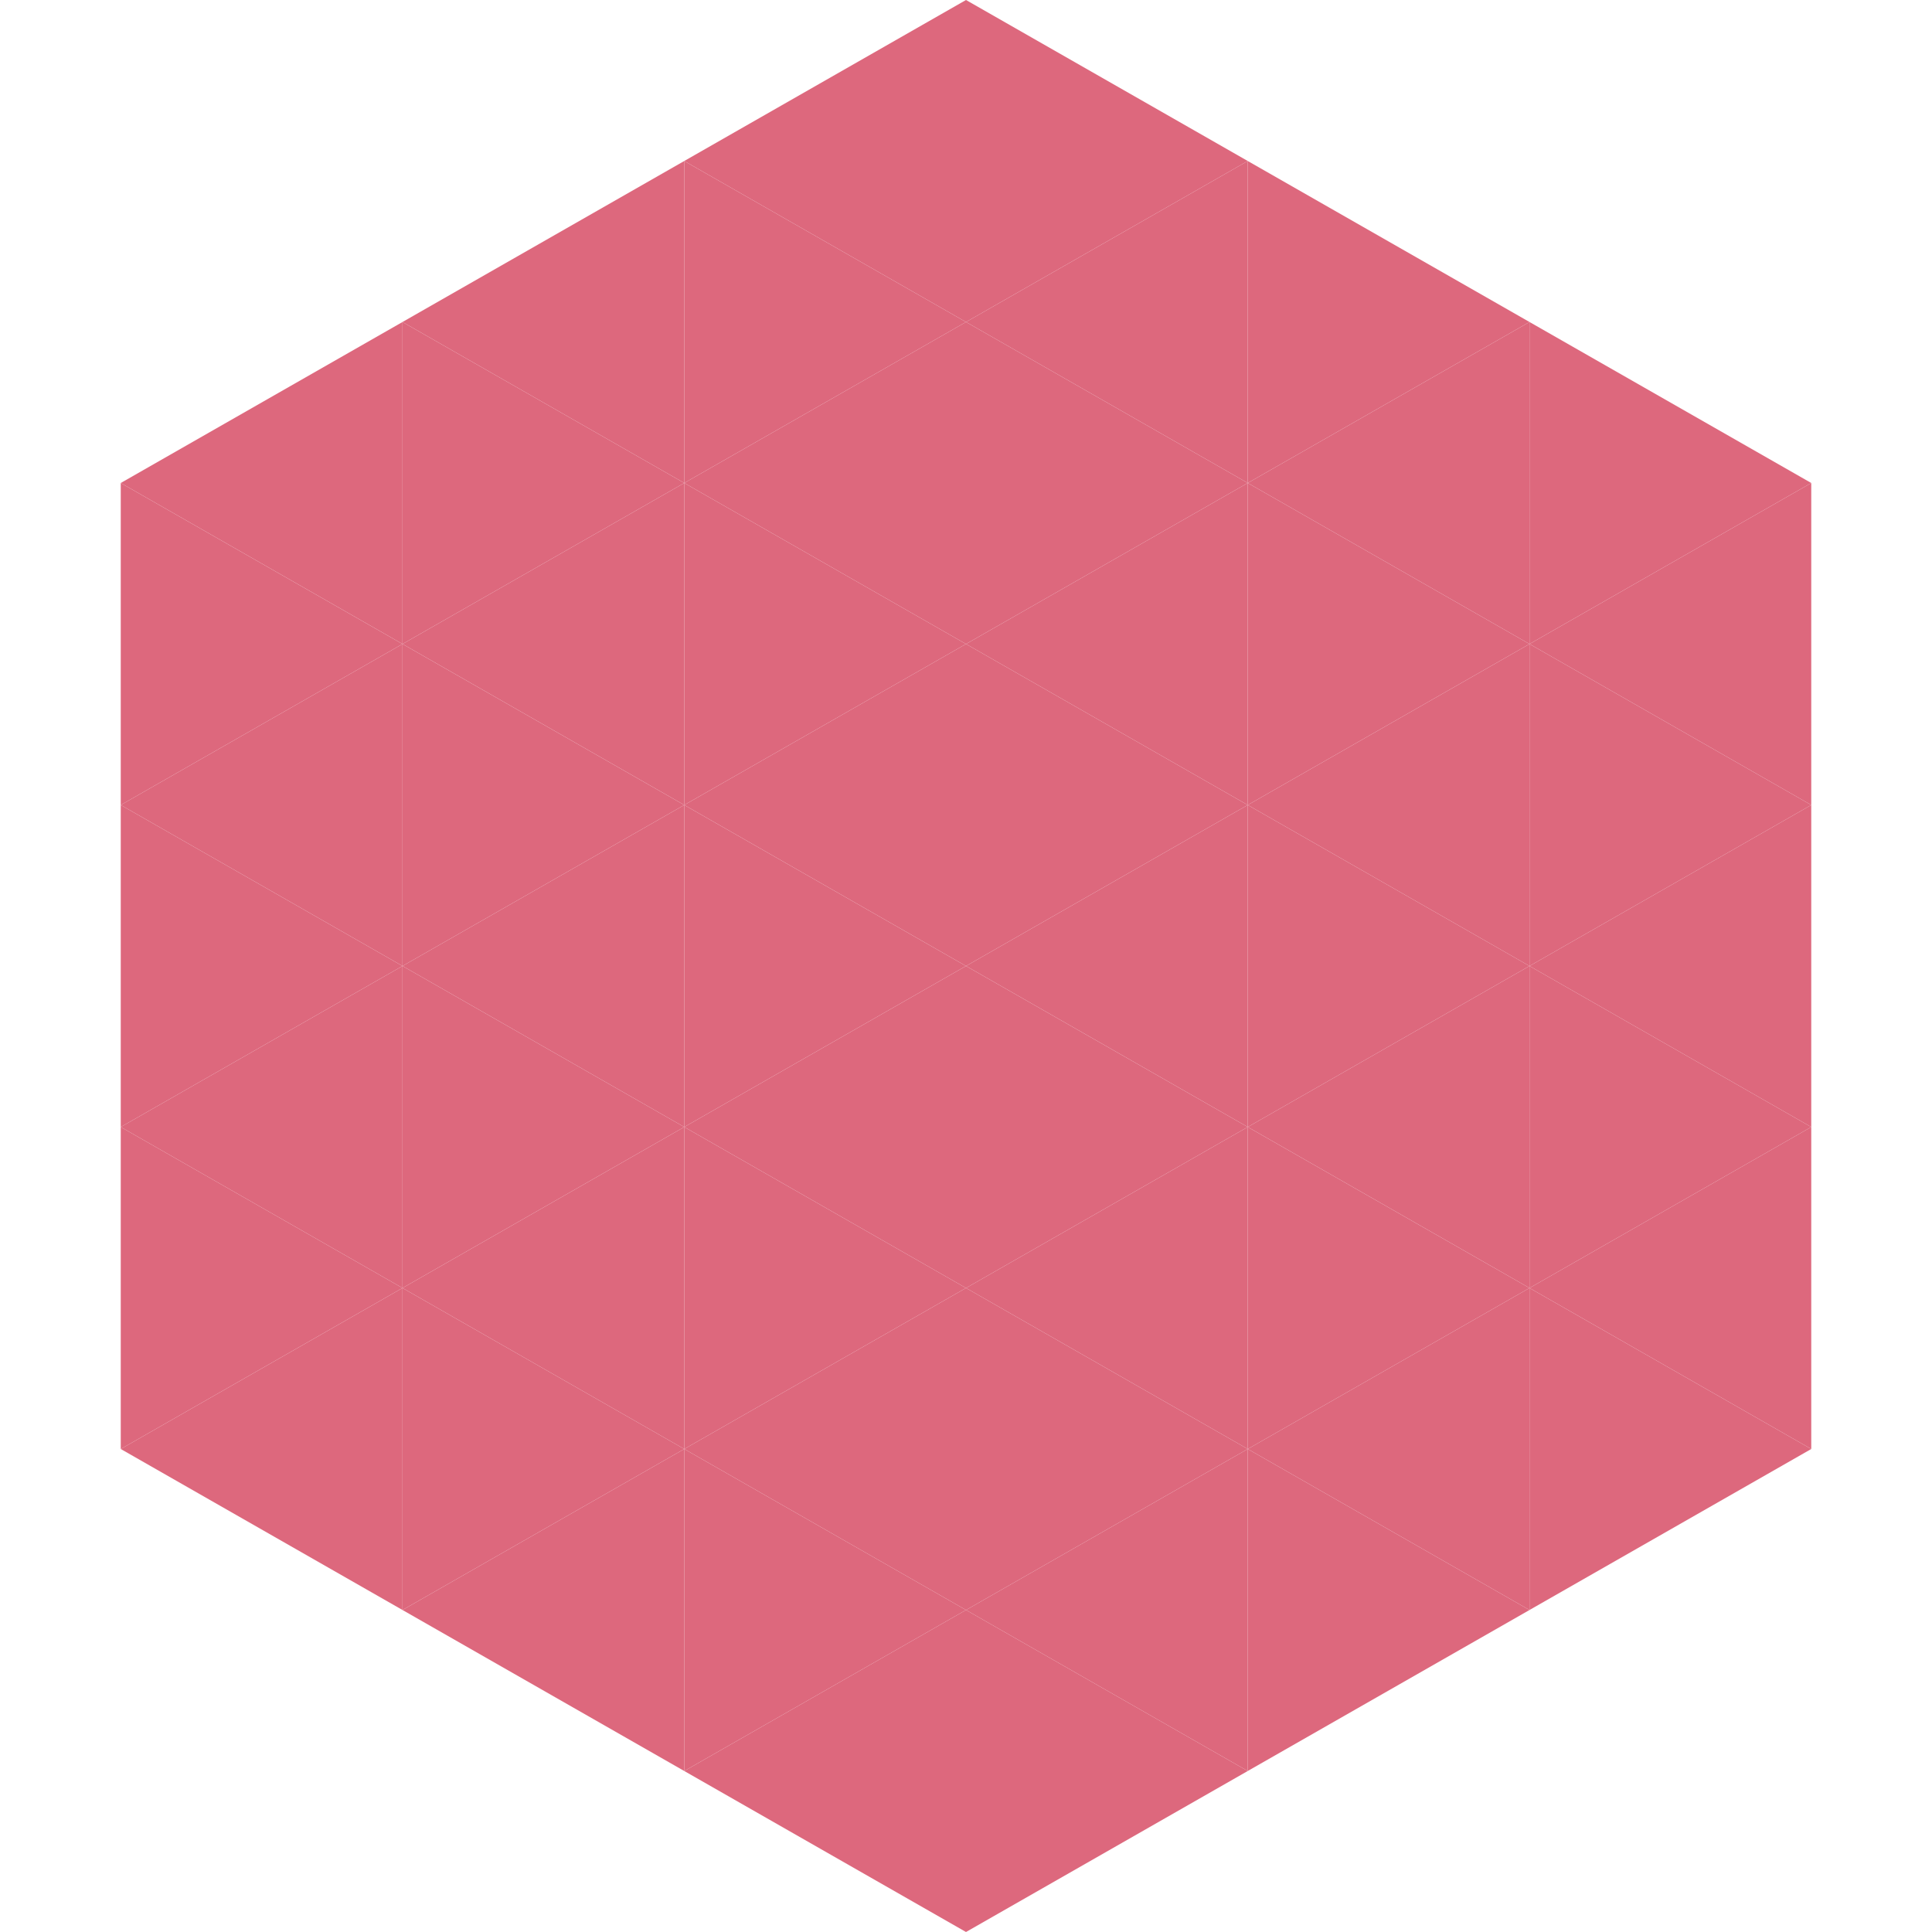 <?xml version="1.0"?>
<!-- Generated by SVGo -->
<svg width="240" height="240"
     xmlns="http://www.w3.org/2000/svg"
     xmlns:xlink="http://www.w3.org/1999/xlink">
<polygon points="50,40 15,60 50,80" style="fill:rgb(221,104,125)" />
<polygon points="190,40 225,60 190,80" style="fill:rgb(221,104,125)" />
<polygon points="15,60 50,80 15,100" style="fill:rgb(221,104,125)" />
<polygon points="225,60 190,80 225,100" style="fill:rgb(221,104,125)" />
<polygon points="50,80 15,100 50,120" style="fill:rgb(221,104,125)" />
<polygon points="190,80 225,100 190,120" style="fill:rgb(221,104,125)" />
<polygon points="15,100 50,120 15,140" style="fill:rgb(221,104,125)" />
<polygon points="225,100 190,120 225,140" style="fill:rgb(221,104,125)" />
<polygon points="50,120 15,140 50,160" style="fill:rgb(221,104,125)" />
<polygon points="190,120 225,140 190,160" style="fill:rgb(221,104,125)" />
<polygon points="15,140 50,160 15,180" style="fill:rgb(221,104,125)" />
<polygon points="225,140 190,160 225,180" style="fill:rgb(221,104,125)" />
<polygon points="50,160 15,180 50,200" style="fill:rgb(221,104,125)" />
<polygon points="190,160 225,180 190,200" style="fill:rgb(221,104,125)" />
<polygon points="15,180 50,200 15,220" style="fill:rgb(255,255,255); fill-opacity:0" />
<polygon points="225,180 190,200 225,220" style="fill:rgb(255,255,255); fill-opacity:0" />
<polygon points="50,0 85,20 50,40" style="fill:rgb(255,255,255); fill-opacity:0" />
<polygon points="190,0 155,20 190,40" style="fill:rgb(255,255,255); fill-opacity:0" />
<polygon points="85,20 50,40 85,60" style="fill:rgb(221,104,125)" />
<polygon points="155,20 190,40 155,60" style="fill:rgb(221,104,125)" />
<polygon points="50,40 85,60 50,80" style="fill:rgb(221,104,125)" />
<polygon points="190,40 155,60 190,80" style="fill:rgb(221,104,125)" />
<polygon points="85,60 50,80 85,100" style="fill:rgb(221,104,125)" />
<polygon points="155,60 190,80 155,100" style="fill:rgb(221,104,125)" />
<polygon points="50,80 85,100 50,120" style="fill:rgb(221,104,125)" />
<polygon points="190,80 155,100 190,120" style="fill:rgb(221,104,125)" />
<polygon points="85,100 50,120 85,140" style="fill:rgb(221,104,125)" />
<polygon points="155,100 190,120 155,140" style="fill:rgb(221,104,125)" />
<polygon points="50,120 85,140 50,160" style="fill:rgb(221,104,125)" />
<polygon points="190,120 155,140 190,160" style="fill:rgb(221,104,125)" />
<polygon points="85,140 50,160 85,180" style="fill:rgb(221,104,125)" />
<polygon points="155,140 190,160 155,180" style="fill:rgb(221,104,125)" />
<polygon points="50,160 85,180 50,200" style="fill:rgb(221,104,125)" />
<polygon points="190,160 155,180 190,200" style="fill:rgb(221,104,125)" />
<polygon points="85,180 50,200 85,220" style="fill:rgb(221,104,125)" />
<polygon points="155,180 190,200 155,220" style="fill:rgb(221,104,125)" />
<polygon points="120,0 85,20 120,40" style="fill:rgb(221,104,125)" />
<polygon points="120,0 155,20 120,40" style="fill:rgb(221,104,125)" />
<polygon points="85,20 120,40 85,60" style="fill:rgb(221,104,125)" />
<polygon points="155,20 120,40 155,60" style="fill:rgb(221,104,125)" />
<polygon points="120,40 85,60 120,80" style="fill:rgb(221,104,125)" />
<polygon points="120,40 155,60 120,80" style="fill:rgb(221,104,125)" />
<polygon points="85,60 120,80 85,100" style="fill:rgb(221,104,125)" />
<polygon points="155,60 120,80 155,100" style="fill:rgb(221,104,125)" />
<polygon points="120,80 85,100 120,120" style="fill:rgb(221,104,125)" />
<polygon points="120,80 155,100 120,120" style="fill:rgb(221,104,125)" />
<polygon points="85,100 120,120 85,140" style="fill:rgb(221,104,125)" />
<polygon points="155,100 120,120 155,140" style="fill:rgb(221,104,125)" />
<polygon points="120,120 85,140 120,160" style="fill:rgb(221,104,125)" />
<polygon points="120,120 155,140 120,160" style="fill:rgb(221,104,125)" />
<polygon points="85,140 120,160 85,180" style="fill:rgb(221,104,125)" />
<polygon points="155,140 120,160 155,180" style="fill:rgb(221,104,125)" />
<polygon points="120,160 85,180 120,200" style="fill:rgb(221,104,125)" />
<polygon points="120,160 155,180 120,200" style="fill:rgb(221,104,125)" />
<polygon points="85,180 120,200 85,220" style="fill:rgb(221,104,125)" />
<polygon points="155,180 120,200 155,220" style="fill:rgb(221,104,125)" />
<polygon points="120,200 85,220 120,240" style="fill:rgb(221,104,125)" />
<polygon points="120,200 155,220 120,240" style="fill:rgb(221,104,125)" />
<polygon points="85,220 120,240 85,260" style="fill:rgb(255,255,255); fill-opacity:0" />
<polygon points="155,220 120,240 155,260" style="fill:rgb(255,255,255); fill-opacity:0" />
</svg>
